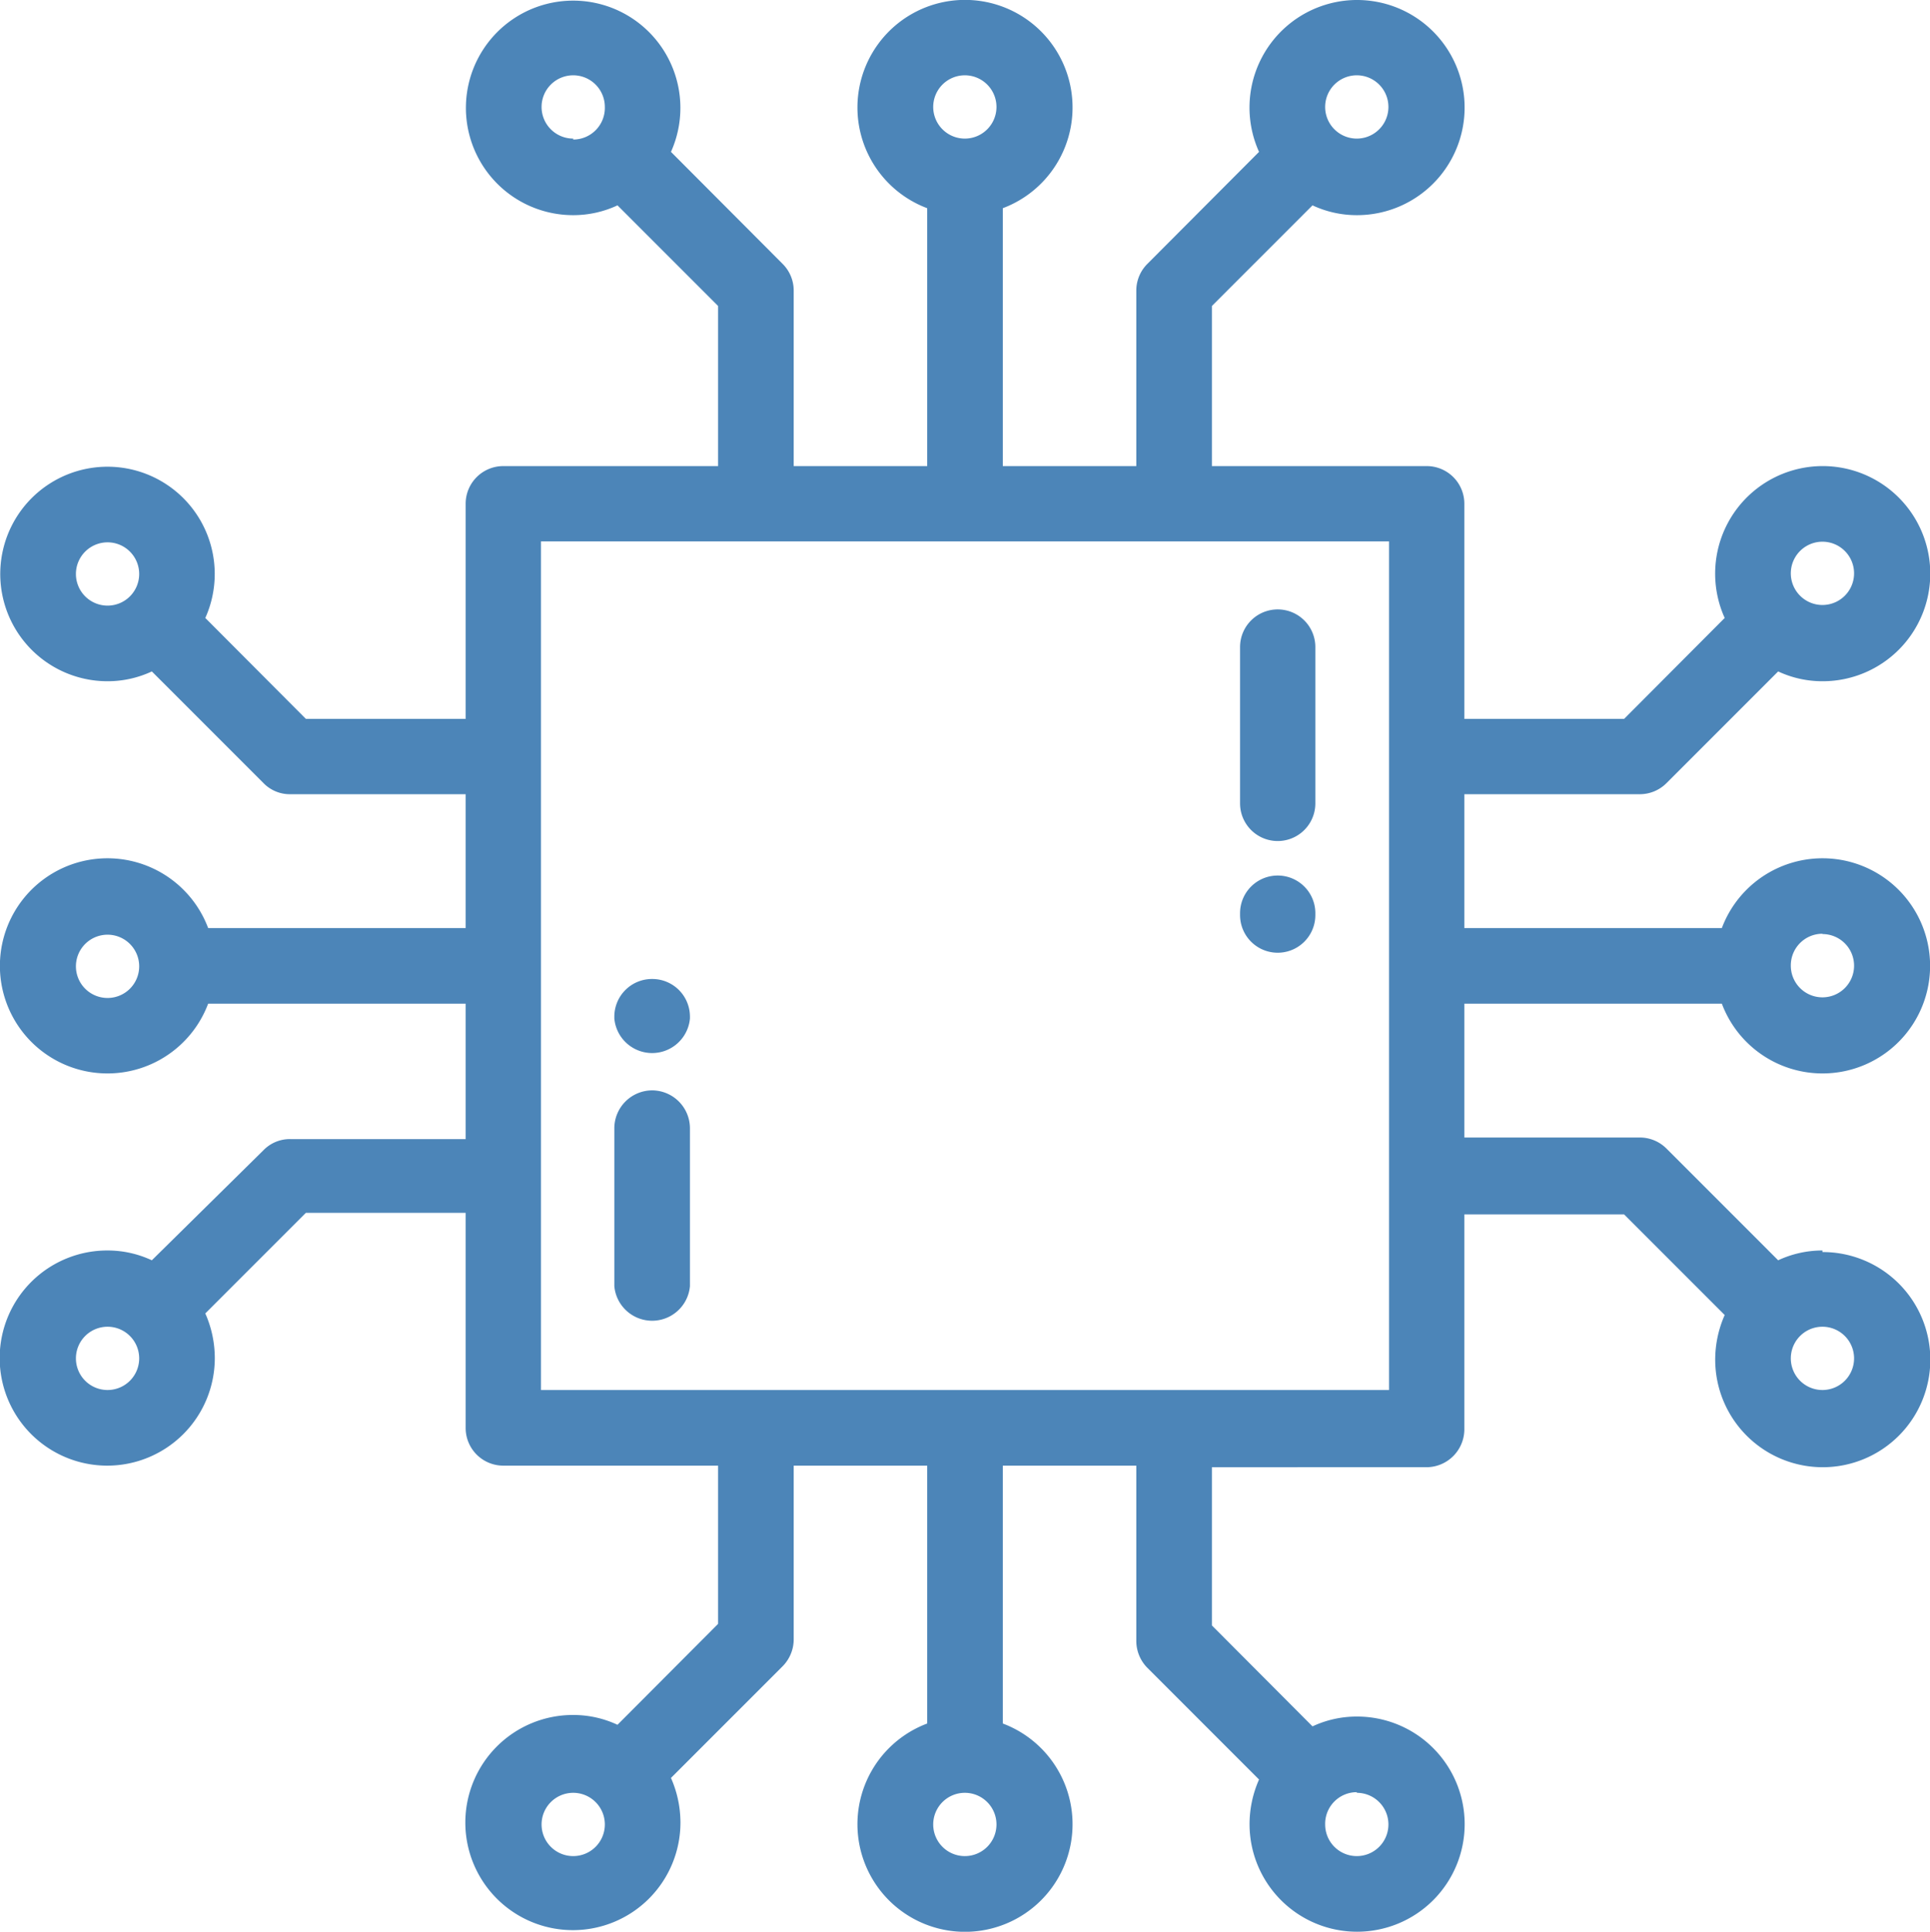<svg xmlns="http://www.w3.org/2000/svg" viewBox="0 0 61.01 61.05"><defs><style>.cls-1{fill:#105ca0;opacity:0.75;}</style></defs><g id="レイヤー_2" data-name="レイヤー 2"><g id="contents"><path class="cls-1" d="M57.61,39.52a3.3,3.3,0,0,0-1.4.31L52.68,36.3a1.19,1.19,0,0,0-.85-.35H46.29V31.72h8.14a3.4,3.4,0,1,0,0-2.39H46.29V25.1h5.54a1.19,1.19,0,0,0,.85-.35l3.53-3.53a3.3,3.3,0,0,0,1.4.31,3.4,3.4,0,1,0-3.09-2l-3.18,3.19H46.29v-6.8a1.19,1.19,0,0,0-1.19-1.19H38.31V9.67l3.18-3.18a3.3,3.3,0,0,0,1.4.31,3.4,3.4,0,1,0-3.09-2L36.27,8.34a1.19,1.19,0,0,0-.35.84v5.55H31.7V6.58a3.4,3.4,0,1,0-2.39,0v8.15H25.09V9.18a1.19,1.19,0,0,0-.35-.84L21.21,4.8a3.39,3.39,0,1,0-3.09,2,3.3,3.3,0,0,0,1.4-.31L22.7,9.67v5.06H15.91a1.19,1.19,0,0,0-1.19,1.19v6.8H9.67L6.49,19.53a3.39,3.39,0,1,0-3.09,2,3.3,3.3,0,0,0,1.4-.31l3.53,3.53a1.16,1.16,0,0,0,.84.35h5.55v4.23H6.58a3.4,3.4,0,1,0,0,2.39h8.14V36H9.17a1.16,1.16,0,0,0-.84.35L4.8,39.83a3.3,3.3,0,0,0-1.4-.31,3.4,3.4,0,1,0,3.39,3.4,3.49,3.49,0,0,0-.3-1.41l3.18-3.18h5.05v6.8a1.19,1.19,0,0,0,1.19,1.19H22.7v5l-3.18,3.19a3.3,3.3,0,0,0-1.4-.31,3.4,3.4,0,1,0,3.39,3.4,3.49,3.49,0,0,0-.3-1.41l3.53-3.53a1.21,1.21,0,0,0,.35-.84V46.32h4.22v8.15a3.4,3.4,0,1,0,2.39,0V46.32h4.22v5.55a1.21,1.21,0,0,0,.35.84l3.53,3.53a3.49,3.49,0,0,0-.3,1.41,3.4,3.4,0,1,0,3.39-3.4,3.3,3.3,0,0,0-1.4.31l-3.18-3.19v-5H45.1a1.2,1.2,0,0,0,1.19-1.19v-6.8h5.05l3.18,3.18a3.49,3.49,0,0,0-.3,1.41,3.4,3.4,0,1,0,3.39-3.4Zm0-10a1,1,0,1,1-1,1A1,1,0,0,1,57.61,29.51Zm0-12.4a1,1,0,1,1,0,2,1,1,0,0,1,0-2ZM42.89,2.38a1,1,0,1,1,0,2,1,1,0,0,1,0-2Zm-24.77,2a1,1,0,1,1,1-1A1,1,0,0,1,18.12,4.41ZM3.4,19.14a1,1,0,1,1,1-1A1,1,0,0,1,3.4,19.14Zm0,12.4a1,1,0,1,1,1-1A1,1,0,0,1,3.4,31.54Zm0,12.39a1,1,0,1,1,1-1A1,1,0,0,1,3.4,43.93ZM18.12,58.66a1,1,0,1,1,1-1A1,1,0,0,1,18.12,58.66Zm24.77-2a1,1,0,1,1-1,1A1,1,0,0,1,42.89,56.64ZM30.5,2.38a1,1,0,1,1,0,2,1,1,0,0,1,0-2Zm0,56.28a1,1,0,1,1,1-1A1,1,0,0,1,30.5,58.66ZM43.91,43.93H17.1V17.11H43.91Zm13.7,0a1,1,0,1,1,1-1A1,1,0,0,1,57.61,43.93ZM40.39,27.67a1.19,1.19,0,0,0-1.19,1.19v.06a1.19,1.19,0,0,0,2.38,0v-.06A1.19,1.19,0,0,0,40.39,27.67Zm0-8.41a1.19,1.19,0,0,0-1.19,1.19v4.94a1.19,1.19,0,1,0,2.38,0V20.45A1.19,1.19,0,0,0,40.39,19.26ZM20.62,30.94a1.19,1.19,0,0,0-1.2,1.19v.06a1.2,1.2,0,0,0,2.39,0v-.06A1.19,1.19,0,0,0,20.62,30.94Zm0,3.52a1.2,1.2,0,0,0-1.2,1.19v5a1.2,1.2,0,0,0,2.39,0v-5A1.2,1.2,0,0,0,20.62,34.46Z"/></g></g></svg>